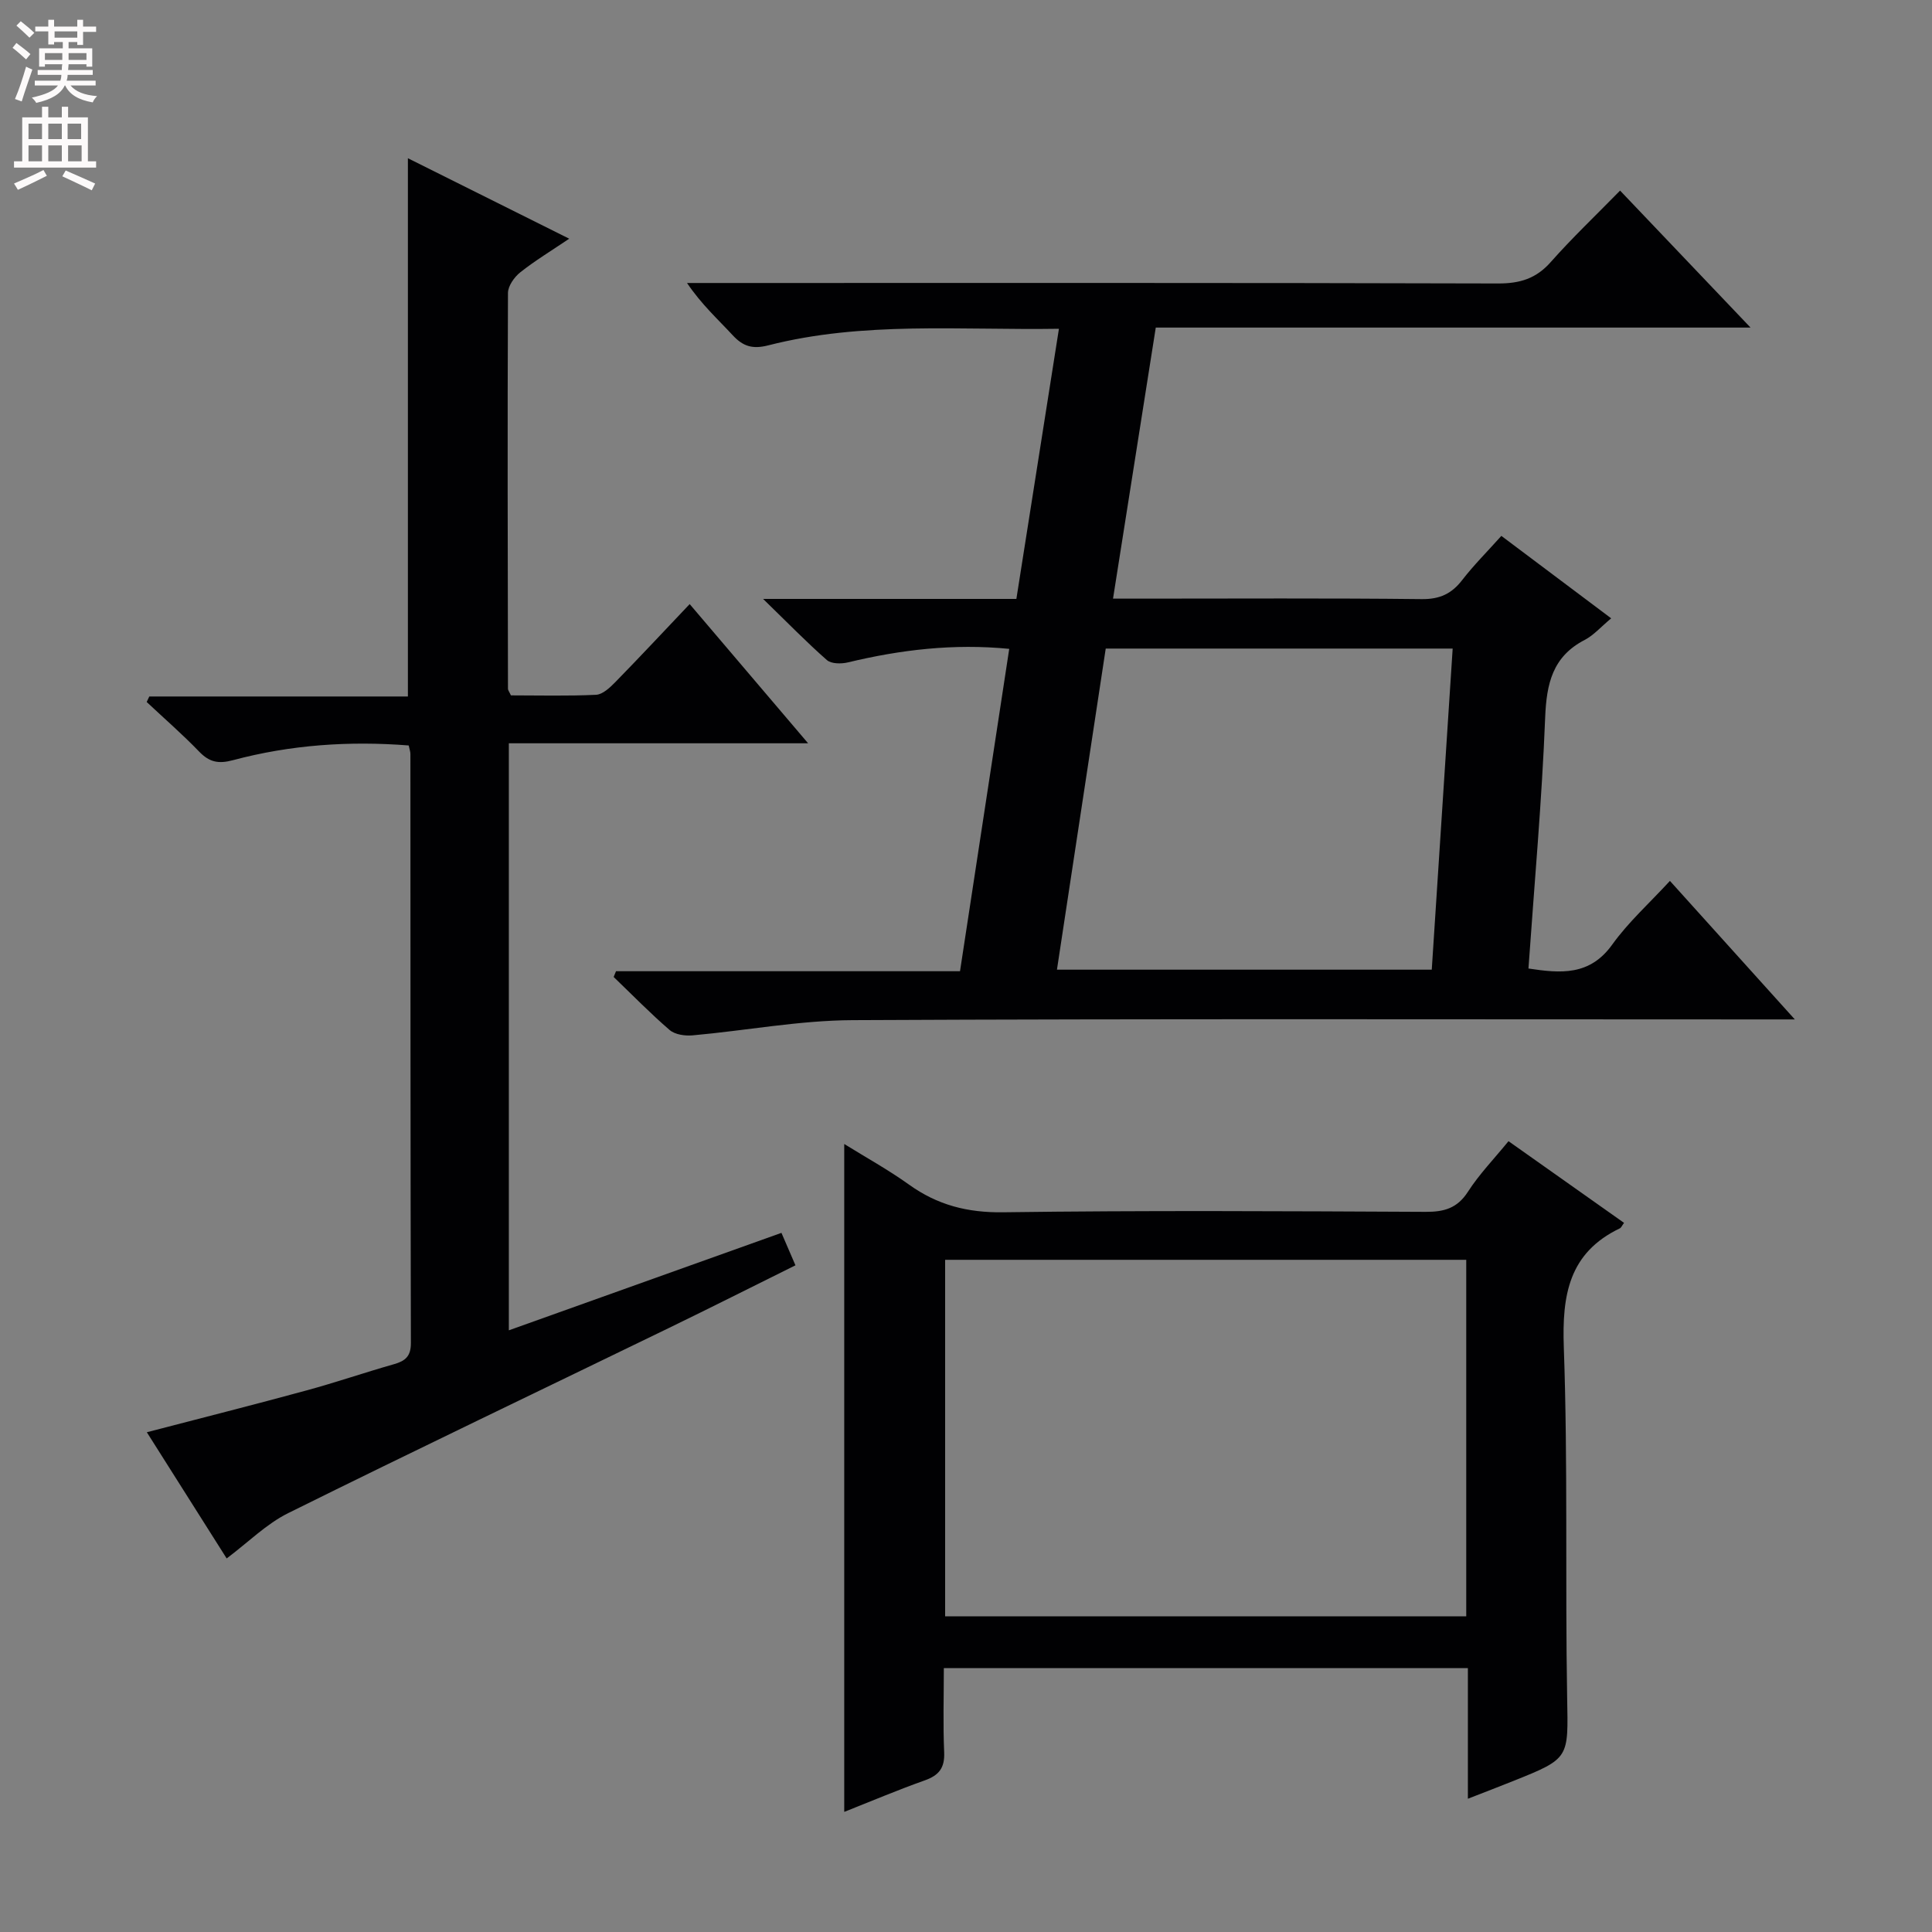 <svg enable-background="new 0 0 400 400" viewBox="0 0 400 400" xmlns="http://www.w3.org/2000/svg"><rect x="0" y="0" width="400" height="400" fill="#808080" stroke="none"/><g fill="#010103"><path d="m127.54 201.08h71.22c3.42-22.39 6.78-44.45 10.19-66.74-11.54-1.13-22.5.18-33.39 2.8-1.37.33-3.45.32-4.36-.48-4.21-3.69-8.12-7.72-13.21-12.66h52.44c2.96-18.79 5.84-37.06 8.81-55.93-20.56.32-40.56-1.58-60.17 3.43-3.28.84-5.25.21-7.4-2.12-3.05-3.3-6.4-6.31-9.43-10.79h5.45c54.16 0 108.31-.06 162.47.1 4.53.01 7.88-1.01 10.91-4.44 4.41-4.98 9.25-9.58 14.35-14.79 8.94 9.39 17.6 18.49 27.01 28.36-41.48 0-82.1 0-123.14 0-2.98 18.87-5.86 37.16-8.85 56.12h5.92c19.33 0 38.66-.12 57.99.1 3.76.04 6.21-1.12 8.41-3.98 2.33-3.02 5.06-5.74 8.08-9.11 7.53 5.66 15.01 11.27 22.74 17.07-2.16 1.79-3.62 3.5-5.47 4.46-6.68 3.45-7.92 9.06-8.2 16.08-.68 17.25-2.24 34.47-3.46 51.96 6.68 1.01 12.69 1.54 17.35-4.96 3.34-4.66 7.71-8.58 11.94-13.18 8.56 9.49 16.77 18.6 25.86 28.68-2.7 0-4.4 0-6.1 0-62.99 0-125.98-.16-188.96.15-11.05.05-22.08 2.16-33.14 3.15-1.57.14-3.64-.15-4.75-1.1-4.03-3.47-7.76-7.3-11.6-10.99.16-.39.32-.79.49-1.19zm101.39-66.8c-3.35 22.05-6.71 44.19-10.1 66.48h77.6c1.45-22.2 2.88-44.19 4.33-66.48-23.84 0-47.29 0-71.83 0z"/><path d="m105.78 143.97c5.74 0 11.7.16 17.63-.12 1.37-.07 2.87-1.49 3.97-2.61 5.1-5.22 10.09-10.56 15.41-16.17 8.41 9.89 16.14 18.98 24.52 28.82-21.06 0-41.37 0-61.96 0v121.54c18.86-6.74 37.4-13.37 56.44-20.18.96 2.23 1.84 4.26 2.9 6.72-8.92 4.42-17.48 8.74-26.11 12.93-26.31 12.78-52.7 25.38-78.9 38.37-4.51 2.23-8.25 6.01-12.75 9.39-5.52-8.72-11-17.38-16.53-26.13 11.28-2.94 22.18-5.69 33.03-8.65 6.08-1.65 12.05-3.71 18.11-5.43 2.36-.67 3.54-1.62 3.53-4.4-.1-40.65-.08-81.3-.1-121.95 0-.47-.18-.95-.35-1.76-12.3-.97-24.47-.14-36.39 3.05-3.04.81-4.9.4-7.01-1.79-3.45-3.58-7.22-6.85-10.85-10.26l.54-1.14h53.54c0-37.31 0-74.03 0-111.44 10.93 5.45 21.86 10.9 33.4 16.66-3.7 2.5-7.07 4.53-10.13 6.96-1.24.98-2.54 2.82-2.55 4.27-.12 27.32-.05 54.64 0 81.96.01.31.26.6.61 1.36z"/><path d="m195.41 345.37c0 5.85-.18 11.64.07 17.42.14 3.22-1.06 4.77-4.02 5.82-5.61 1.99-11.1 4.32-16.67 6.52 0-46.04 0-91.83 0-138.28 4.38 2.72 9.08 5.31 13.41 8.41 5.89 4.23 12.09 5.83 19.48 5.73 29.15-.4 58.32-.23 87.48-.09 3.81.02 6.55-.73 8.76-4.16 2.32-3.61 5.36-6.75 8.4-10.47 8.07 5.71 15.99 11.3 23.92 16.91-.45.61-.59 1-.86 1.13-10.58 5.08-11.99 13.82-11.61 24.63.86 24.13.27 48.31.69 72.46.22 12.64.61 12.63-11.14 17.33-2.89 1.16-5.8 2.27-9.41 3.68 0-9.33 0-18.04 0-27.05-36.34.01-72.07.01-108.5.01zm108.16-84.54c-36.09 0-71.91 0-107.89 0v73.81h107.89c0-24.76 0-49.16 0-73.81z"/></g><path d="m2.6 9.9.8-1c.9.7 1.9 1.4 2.9 2.3l-.9 1.1c-1.1-1-2-1.8-2.8-2.4zm.5 10.6c.9-2.1 1.6-4.3 2.3-6.7.4.2.8.4 1.3.6-.7 2.1-1.5 4.3-2.2 6.6zm.3-15.2.9-.9c1 .8 2 1.6 2.8 2.4l-1 1c-.9-.9-1.8-1.7-2.7-2.5zm12.6-1.2h1.2v1.4h2.7v1.1h-2.7v2.7h-1.2v-.6h-1.8v1.3h4.9v3.8h-1.2v-.5h-3.7c0 .4-.1.9-.1 1.2h5.1v1h-5.2c0 .5-.1.9-.2 1.2h6v1h-5.2c1.1 1.3 2.9 2 5.5 2.2-.4.4-.7.8-.9 1.3-2.9-.5-4.8-1.6-5.7-3.5h-.1c-.8 1.7-2.7 2.9-5.9 3.6-.2-.4-.6-.8-.9-1.1 2.8-.6 4.6-1.4 5.4-2.5h-4.8v-1h5.3c.1-.3.2-.7.2-1.2h-4.9v-1h5c0-.4 0-.8.1-1.2h-3.6v.5h-1.2v-3.8h4.9v-1.3h-1.8v.5h-1.2v-2.7h-2.7v-1h2.7v-1.4h1.2v1.4h4.8zm-6.7 8.3h3.6c0-.4 0-.9 0-1.4h-3.6zm1.9-4.6h4.8v-1.3h-4.7v1.3zm6.7 3.2h-3.7v1.4h3.7z" fill="#fcfafa"/><path d="m8.7 22.1h1.3v2.2h2.8v-2.2h1.3v2.2h4.1v9.1h1.7v1.3h-17v-1.3h1.7v-9.1h4.1zm.3 13.1.7 1.2c-1.8.9-3.8 1.9-6 2.9-.2-.4-.5-.8-.8-1.3 2.3-1 4.4-1.9 6.1-2.8zm-3.1-6.4h2.8v-3.2h-2.8zm0 4.6h2.8v-3.3h-2.8zm4.1-4.6h2.8v-3.2h-2.8zm0 4.6h2.8v-3.3h-2.8zm3.6 1.9c2.1.9 4.1 1.8 6.1 2.7l-.7 1.4c-2.2-1.1-4.2-2-6.1-2.9zm3.2-9.7h-2.8v3.2h2.8zm-2.7 7.8h2.8v-3.3h-2.8z" fill="#fcfafa"/></svg>